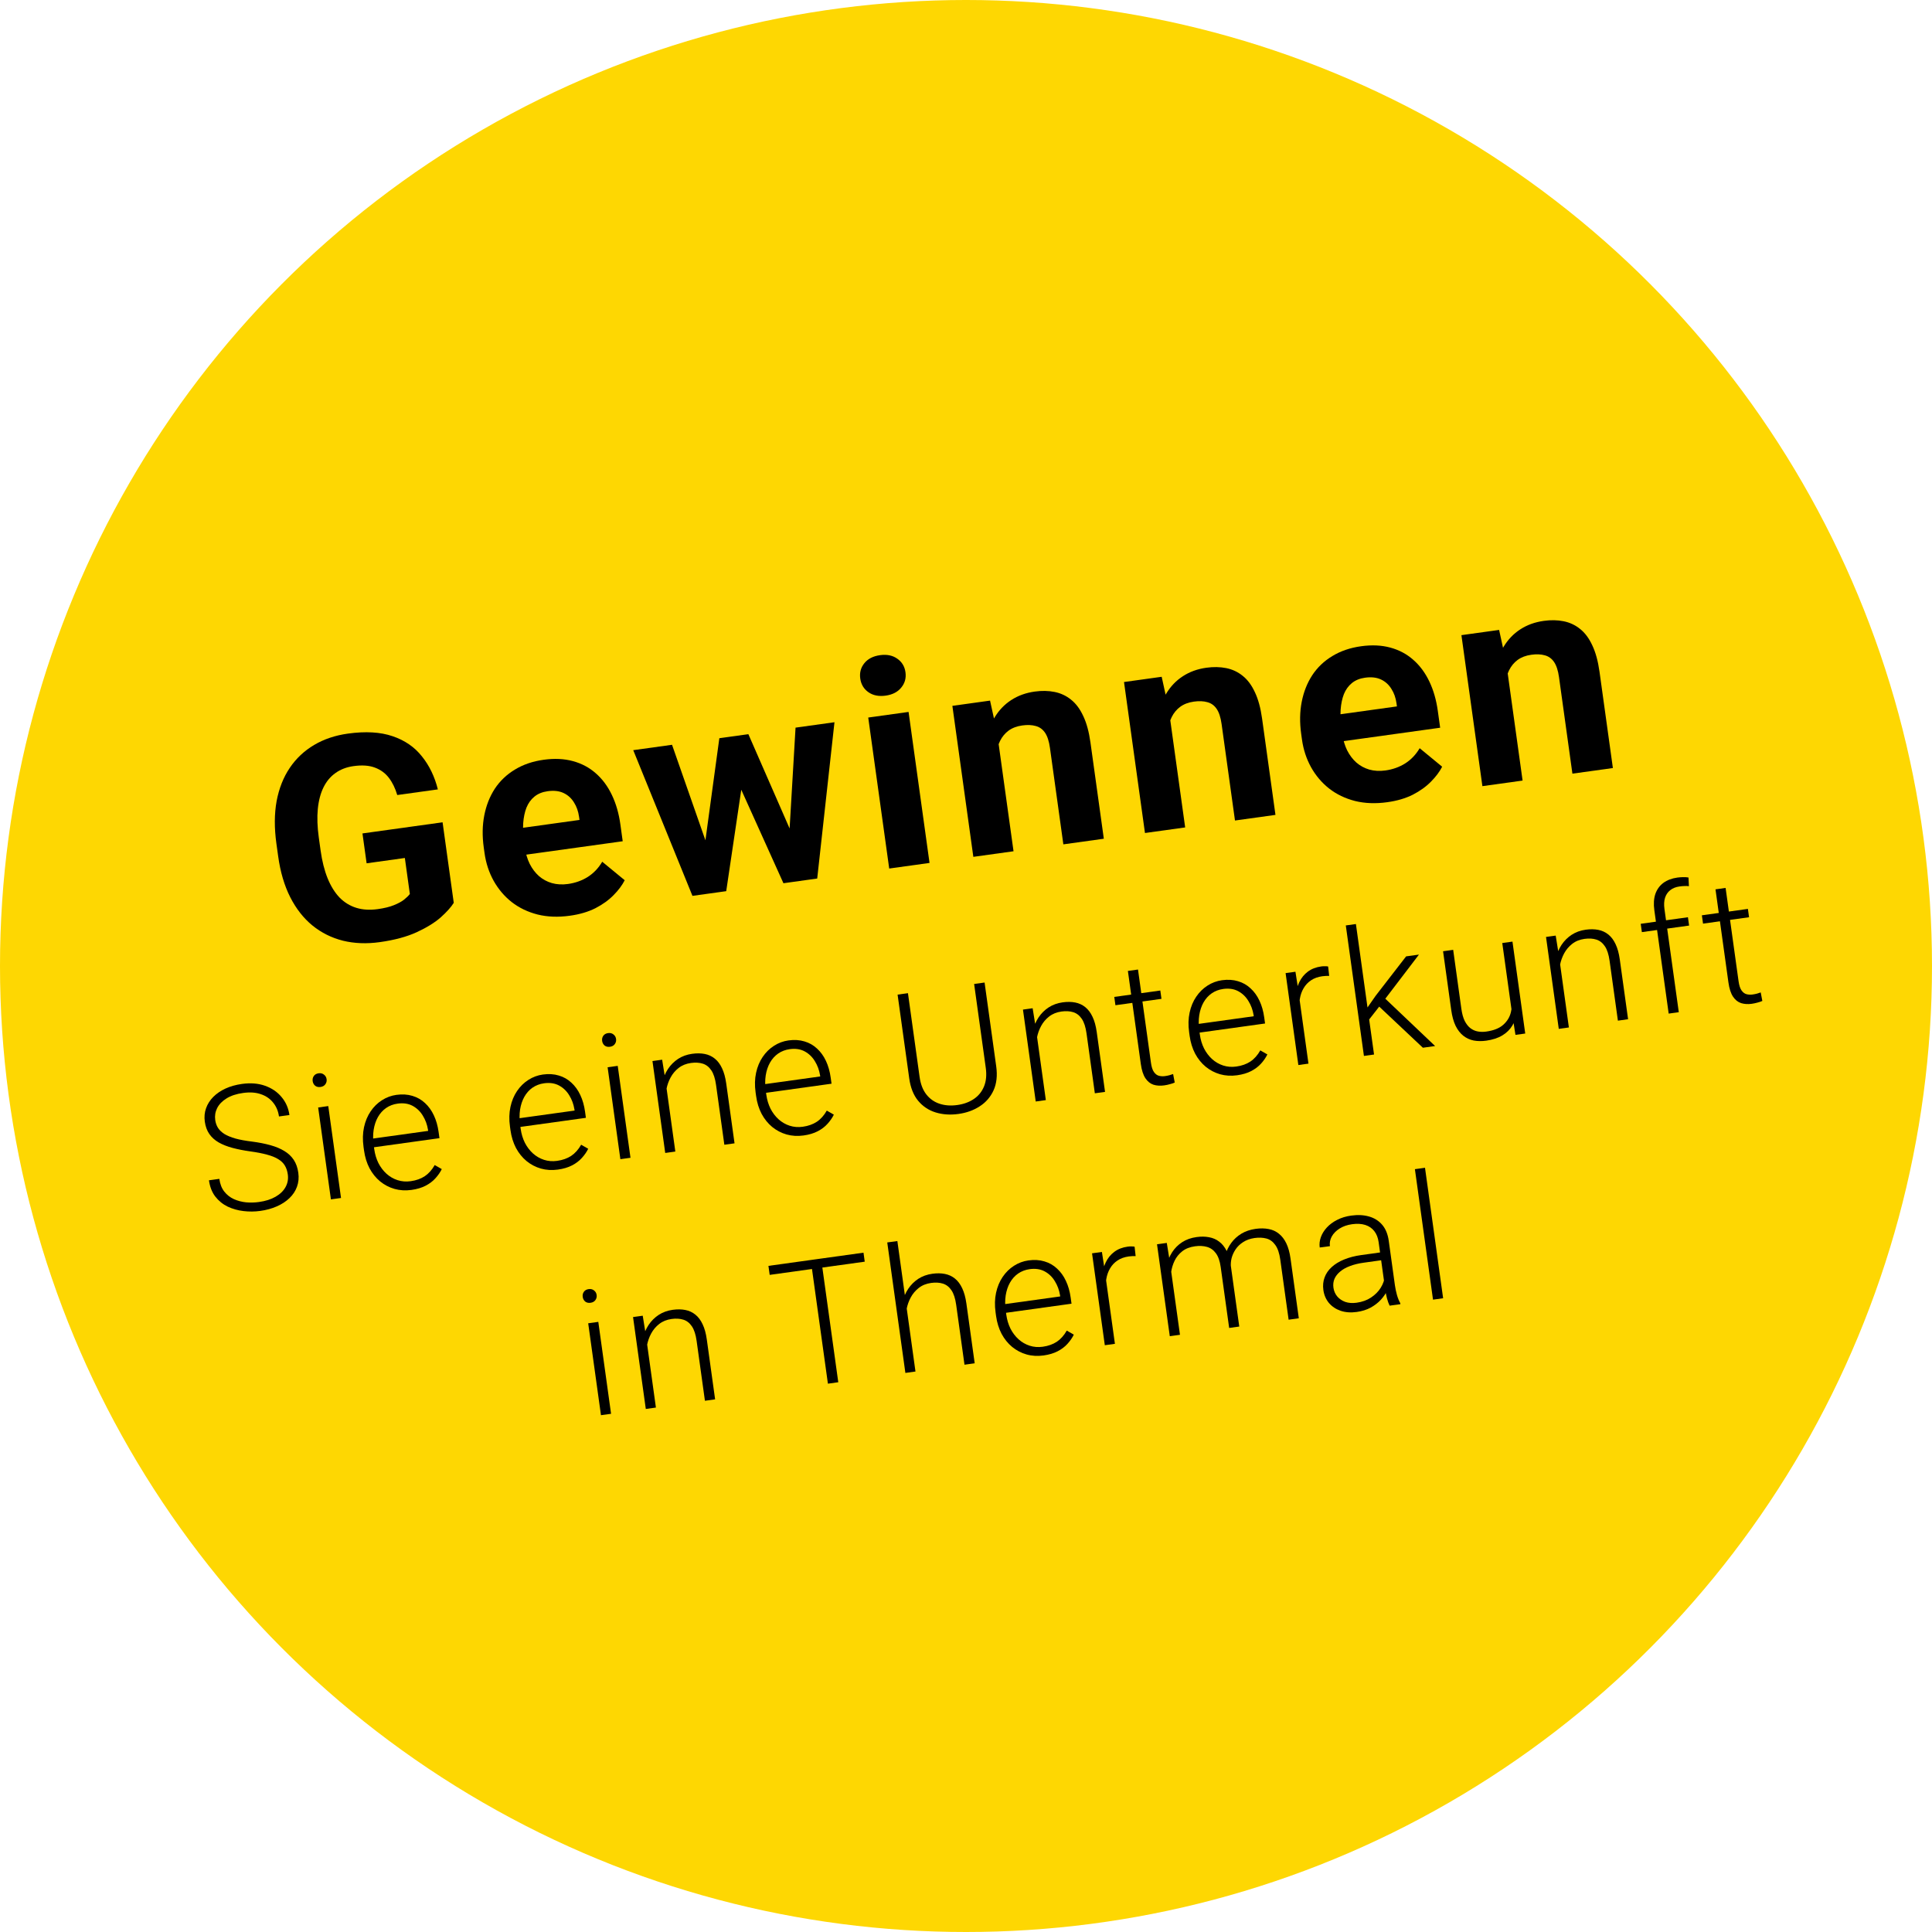 <svg width="154" height="154" viewBox="0 0 154 154" fill="none" xmlns="http://www.w3.org/2000/svg">
<circle cx="77" cy="77" r="77" fill="#FED702"/>
<path d="M113.587 93.083L115.032 103.483L114.226 103.595L112.782 93.195L113.587 93.083Z" fill="black"/>
<path d="M110.415 102.785L109.89 99.007C109.842 98.659 109.728 98.369 109.548 98.136C109.369 97.904 109.13 97.739 108.831 97.642C108.532 97.546 108.178 97.526 107.767 97.583C107.388 97.636 107.059 97.751 106.779 97.927C106.504 98.099 106.296 98.31 106.156 98.559C106.02 98.803 105.971 99.061 106.008 99.332L105.195 99.438C105.157 99.163 105.187 98.887 105.287 98.611C105.387 98.335 105.547 98.078 105.767 97.84C105.987 97.603 106.26 97.401 106.587 97.236C106.917 97.066 107.29 96.952 107.706 96.895C108.229 96.822 108.702 96.846 109.124 96.967C109.55 97.087 109.9 97.308 110.175 97.628C110.449 97.949 110.624 98.376 110.698 98.909L111.189 102.45C111.225 102.702 111.279 102.962 111.353 103.228C111.431 103.493 111.518 103.708 111.615 103.874L111.626 103.956L110.766 104.075C110.69 103.92 110.619 103.723 110.553 103.484C110.492 103.239 110.445 103.006 110.415 102.785ZM110.194 99.807L110.294 100.428L108.703 100.649C108.288 100.706 107.921 100.796 107.602 100.919C107.287 101.036 107.027 101.183 106.821 101.359C106.615 101.53 106.465 101.723 106.37 101.939C106.28 102.154 106.253 102.388 106.288 102.64C106.325 102.902 106.423 103.132 106.584 103.331C106.75 103.529 106.964 103.676 107.225 103.773C107.491 103.865 107.793 103.888 108.132 103.841C108.583 103.778 108.969 103.639 109.289 103.424C109.613 103.209 109.87 102.95 110.058 102.648C110.246 102.346 110.356 102.029 110.388 101.698L110.805 102.117C110.778 102.35 110.702 102.598 110.577 102.859C110.456 103.115 110.286 103.364 110.066 103.606C109.846 103.844 109.576 104.052 109.256 104.23C108.939 104.402 108.569 104.518 108.145 104.577C107.666 104.644 107.236 104.611 106.854 104.48C106.477 104.349 106.168 104.141 105.926 103.857C105.688 103.568 105.541 103.225 105.486 102.828C105.436 102.467 105.468 102.133 105.582 101.827C105.695 101.517 105.883 101.243 106.144 101.004C106.409 100.76 106.74 100.558 107.136 100.397C107.536 100.231 107.994 100.112 108.508 100.041L110.194 99.807Z" fill="black"/>
<path d="M93.249 100.586L94.056 106.396L93.244 106.508L92.226 99.182L93.005 99.074L93.249 100.586ZM93.336 102.3L92.915 102.151C92.882 101.714 92.906 101.296 92.989 100.898C93.076 100.5 93.224 100.139 93.432 99.815C93.64 99.492 93.907 99.225 94.232 99.014C94.557 98.803 94.941 98.667 95.383 98.606C95.74 98.556 96.069 98.561 96.372 98.62C96.679 98.674 96.948 98.791 97.18 98.971C97.416 99.145 97.613 99.389 97.772 99.703C97.93 100.017 98.041 100.404 98.105 100.864L98.782 105.739L97.977 105.851L97.303 101.003C97.236 100.516 97.106 100.145 96.914 99.891C96.727 99.636 96.49 99.469 96.203 99.389C95.92 99.309 95.603 99.293 95.251 99.342C94.835 99.4 94.495 99.534 94.23 99.746C93.969 99.953 93.767 100.204 93.624 100.5C93.485 100.79 93.394 101.095 93.351 101.414C93.307 101.728 93.302 102.024 93.336 102.3ZM98.115 100.987L97.576 101.076C97.549 100.716 97.583 100.364 97.677 100.02C97.777 99.674 97.933 99.358 98.146 99.071C98.359 98.779 98.626 98.535 98.949 98.338C99.275 98.141 99.656 98.013 100.089 97.952C100.468 97.9 100.814 97.905 101.126 97.967C101.438 98.025 101.711 98.15 101.945 98.343C102.182 98.531 102.379 98.787 102.534 99.11C102.689 99.434 102.8 99.833 102.866 100.307L103.529 105.08L102.716 105.193L102.052 100.413C101.98 99.894 101.848 99.502 101.655 99.239C101.466 98.971 101.23 98.799 100.948 98.723C100.666 98.647 100.347 98.634 99.99 98.684C99.639 98.737 99.339 98.846 99.09 99.009C98.841 99.168 98.64 99.361 98.487 99.59C98.339 99.813 98.233 100.046 98.17 100.289C98.112 100.532 98.094 100.765 98.115 100.987Z" fill="black"/>
<path d="M88.021 101.002L88.87 107.116L88.065 107.228L87.047 99.902L87.833 99.793L88.021 101.002ZM90.439 99.376L90.522 100.123C90.43 100.122 90.34 100.123 90.253 100.126C90.166 100.129 90.073 100.137 89.974 100.151C89.621 100.2 89.321 100.308 89.073 100.476C88.829 100.639 88.632 100.848 88.484 101.103C88.335 101.354 88.234 101.639 88.182 101.96C88.129 102.275 88.12 102.608 88.155 102.957L87.873 103.114C87.806 102.635 87.794 102.184 87.837 101.759C87.879 101.335 87.98 100.955 88.141 100.62C88.305 100.279 88.531 100.002 88.819 99.787C89.11 99.567 89.468 99.427 89.892 99.369C89.996 99.354 90.099 99.349 90.201 99.353C90.307 99.353 90.386 99.36 90.439 99.376Z" fill="black"/>
<path d="M83.182 108.044C82.703 108.11 82.251 108.084 81.825 107.963C81.403 107.842 81.021 107.642 80.679 107.363C80.341 107.084 80.06 106.736 79.837 106.321C79.617 105.9 79.471 105.428 79.398 104.905L79.358 104.614C79.28 104.049 79.292 103.528 79.396 103.049C79.5 102.569 79.676 102.147 79.924 101.781C80.172 101.415 80.472 101.121 80.823 100.897C81.177 100.669 81.562 100.525 81.978 100.468C82.443 100.403 82.867 100.429 83.252 100.546C83.635 100.658 83.97 100.849 84.256 101.118C84.545 101.381 84.782 101.709 84.965 102.103C85.148 102.491 85.274 102.932 85.342 103.424L85.411 103.918L79.865 104.688L79.769 103.997L84.509 103.339L84.496 103.244C84.43 102.835 84.293 102.463 84.085 102.128C83.882 101.788 83.611 101.527 83.273 101.344C82.934 101.161 82.535 101.101 82.075 101.165C81.731 101.213 81.426 101.329 81.157 101.513C80.892 101.697 80.675 101.939 80.505 102.239C80.339 102.533 80.225 102.874 80.164 103.259C80.106 103.64 80.109 104.054 80.171 104.501L80.211 104.792C80.267 105.198 80.379 105.569 80.545 105.905C80.715 106.236 80.929 106.519 81.188 106.754C81.45 106.989 81.745 107.16 82.073 107.266C82.401 107.373 82.749 107.4 83.12 107.349C83.553 107.289 83.926 107.156 84.238 106.952C84.549 106.743 84.814 106.446 85.032 106.062L85.594 106.384C85.469 106.641 85.301 106.885 85.089 107.117C84.882 107.348 84.622 107.545 84.308 107.708C83.995 107.871 83.62 107.983 83.182 108.044Z" fill="black"/>
<path d="M71.529 98.924L72.973 109.324L72.168 109.436L70.723 99.035L71.529 98.924ZM72.219 105.232L71.832 105.079C71.799 104.642 71.83 104.223 71.926 103.824C72.023 103.424 72.177 103.062 72.39 102.738C72.607 102.413 72.876 102.146 73.196 101.936C73.521 101.725 73.894 101.59 74.314 101.532C74.679 101.481 75.013 101.485 75.316 101.545C75.619 101.604 75.887 101.728 76.12 101.916C76.353 102.105 76.545 102.361 76.696 102.685C76.851 103.009 76.963 103.414 77.031 103.902L77.693 108.668L76.88 108.781L76.217 104.008C76.147 103.502 76.022 103.117 75.843 102.852C75.663 102.582 75.436 102.405 75.161 102.318C74.887 102.232 74.574 102.214 74.222 102.263C73.834 102.316 73.505 102.45 73.235 102.662C72.969 102.869 72.756 103.122 72.595 103.42C72.438 103.713 72.329 104.021 72.268 104.342C72.206 104.659 72.189 104.956 72.219 105.232Z" fill="black"/>
<path d="M65.45 100.32L66.819 110.178L65.993 110.293L64.624 100.435L65.45 100.32ZM68.829 99.851L68.928 100.568L61.352 101.621L61.252 100.903L68.829 99.851Z" fill="black"/>
<path d="M51.483 106.435L52.283 112.197L51.477 112.309L50.46 104.983L51.232 104.876L51.483 106.435ZM51.528 108.106L51.141 107.952C51.108 107.515 51.14 107.097 51.236 106.697C51.332 106.297 51.487 105.935 51.7 105.611C51.917 105.287 52.186 105.019 52.506 104.809C52.831 104.598 53.203 104.464 53.623 104.405C53.989 104.355 54.323 104.359 54.626 104.418C54.928 104.477 55.196 104.601 55.43 104.79C55.663 104.978 55.855 105.234 56.006 105.558C56.161 105.882 56.273 106.287 56.34 106.775L57.002 111.542L56.19 111.655L55.527 106.881C55.457 106.375 55.332 105.99 55.152 105.725C54.972 105.456 54.745 105.278 54.471 105.192C54.197 105.106 53.884 105.087 53.532 105.136C53.143 105.19 52.814 105.323 52.545 105.535C52.279 105.742 52.066 105.995 51.905 106.294C51.748 106.587 51.639 106.894 51.577 107.216C51.516 107.532 51.499 107.829 51.528 108.106Z" fill="black"/>
<path d="M47.691 105.367L48.708 112.694L47.903 112.805L46.885 105.479L47.691 105.367ZM46.449 103.38C46.427 103.226 46.457 103.091 46.537 102.974C46.622 102.852 46.749 102.779 46.921 102.755C47.093 102.731 47.236 102.767 47.35 102.861C47.468 102.951 47.538 103.072 47.559 103.226C47.58 103.374 47.546 103.51 47.457 103.633C47.372 103.751 47.244 103.821 47.072 103.845C46.901 103.869 46.758 103.836 46.645 103.746C46.535 103.651 46.469 103.529 46.449 103.38Z" fill="black"/>
<path d="M139.326 72.449L139.418 73.113L135.749 73.623L135.656 72.959L139.326 72.449ZM136.742 70.889L137.548 70.778L138.58 78.205C138.627 78.544 138.707 78.793 138.821 78.952C138.936 79.111 139.069 79.21 139.221 79.248C139.374 79.287 139.534 79.294 139.701 79.271C139.823 79.254 139.939 79.231 140.05 79.202C140.16 79.168 140.26 79.136 140.347 79.106L140.476 79.785C140.381 79.83 140.256 79.873 140.101 79.913C139.946 79.957 139.789 79.99 139.631 80.013C139.32 80.056 139.037 80.037 138.782 79.958C138.526 79.874 138.311 79.701 138.137 79.44C137.962 79.174 137.841 78.798 137.773 78.311L136.742 70.889Z" fill="black"/>
<path d="M133.817 80.682L133.011 80.794L131.868 72.56C131.798 72.059 131.825 71.625 131.949 71.258C132.077 70.891 132.29 70.597 132.586 70.376C132.886 70.155 133.26 70.013 133.707 69.951C133.847 69.932 133.993 69.921 134.144 69.918C134.295 69.911 134.443 69.92 134.59 69.946L134.624 70.638C134.506 70.623 134.388 70.618 134.27 70.626C134.155 70.628 134.021 70.639 133.868 70.661C133.574 70.701 133.33 70.8 133.135 70.956C132.94 71.107 132.803 71.308 132.722 71.558C132.642 71.809 132.626 72.105 132.673 72.448L133.817 80.682ZM134.546 73.113L134.638 73.777L130.874 74.299L130.782 73.636L134.546 73.113Z" fill="black"/>
<path d="M124.256 76.137L125.056 81.899L124.25 82.011L123.233 74.684L124.005 74.577L124.256 76.137ZM124.301 77.807L123.914 77.654C123.881 77.217 123.913 76.799 124.009 76.399C124.105 75.999 124.26 75.637 124.473 75.313C124.69 74.988 124.959 74.721 125.279 74.511C125.604 74.3 125.976 74.165 126.396 74.107C126.762 74.056 127.096 74.061 127.399 74.12C127.701 74.179 127.969 74.303 128.203 74.491C128.436 74.68 128.628 74.936 128.779 75.26C128.934 75.584 129.046 75.989 129.113 76.477L129.775 81.243L128.963 81.356L128.3 76.583C128.23 76.077 128.105 75.692 127.925 75.427C127.745 75.157 127.518 74.98 127.244 74.894C126.97 74.807 126.657 74.789 126.304 74.838C125.916 74.891 125.587 75.025 125.318 75.237C125.052 75.444 124.839 75.697 124.678 75.995C124.521 76.288 124.411 76.596 124.35 76.917C124.288 77.234 124.272 77.531 124.301 77.807Z" fill="black"/>
<path d="M120.529 80.802L119.746 75.169L120.559 75.056L121.576 82.382L120.798 82.49L120.529 80.802ZM120.489 79.427L120.907 79.355C120.971 79.816 120.976 80.248 120.922 80.651C120.867 81.054 120.745 81.416 120.555 81.737C120.365 82.058 120.098 82.323 119.754 82.531C119.411 82.74 118.981 82.88 118.467 82.952C118.11 83.001 117.776 82.997 117.464 82.939C117.156 82.876 116.881 82.749 116.638 82.557C116.395 82.365 116.191 82.102 116.025 81.766C115.863 81.429 115.747 81.01 115.678 80.51L115.027 75.824L115.833 75.712L116.485 80.411C116.54 80.804 116.628 81.125 116.75 81.375C116.877 81.624 117.028 81.817 117.203 81.954C117.383 82.09 117.579 82.178 117.792 82.217C118.004 82.257 118.228 82.26 118.463 82.228C119.059 82.145 119.512 81.965 119.823 81.687C120.139 81.408 120.343 81.072 120.435 80.677C120.532 80.277 120.55 79.861 120.489 79.427Z" fill="black"/>
<path d="M108.08 73.655L109.525 84.056L108.719 84.168L107.274 73.767L108.08 73.655ZM113.105 76.091L110.15 79.966L108.89 81.576L108.658 80.801L109.654 79.372L112.082 76.233L113.105 76.091ZM113.418 83.515L109.829 80.135L110.179 79.375L114.393 83.379L113.418 83.515Z" fill="black"/>
<path d="M103.449 78.667L104.298 84.782L103.492 84.894L102.475 77.567L103.26 77.458L103.449 78.667ZM105.866 77.041L105.949 77.789C105.857 77.788 105.768 77.789 105.681 77.791C105.594 77.794 105.501 77.803 105.401 77.817C105.049 77.865 104.749 77.974 104.501 78.142C104.257 78.305 104.06 78.513 103.912 78.769C103.762 79.02 103.662 79.305 103.61 79.625C103.557 79.941 103.548 80.273 103.582 80.623L103.301 80.779C103.234 80.301 103.222 79.849 103.264 79.425C103.306 79 103.408 78.62 103.568 78.285C103.733 77.945 103.959 77.667 104.246 77.452C104.538 77.233 104.896 77.093 105.32 77.034C105.424 77.02 105.527 77.015 105.629 77.019C105.734 77.018 105.814 77.025 105.866 77.041Z" fill="black"/>
<path d="M98.609 85.71C98.131 85.776 97.679 85.749 97.252 85.629C96.831 85.508 96.449 85.308 96.106 85.029C95.768 84.749 95.488 84.402 95.264 83.986C95.045 83.566 94.899 83.094 94.826 82.57L94.786 82.279C94.707 81.715 94.72 81.193 94.824 80.714C94.927 80.235 95.103 79.812 95.352 79.447C95.6 79.081 95.9 78.786 96.25 78.563C96.605 78.334 96.99 78.191 97.406 78.133C97.87 78.069 98.295 78.095 98.679 78.212C99.063 78.324 99.398 78.514 99.683 78.783C99.973 79.046 100.21 79.375 100.393 79.768C100.576 80.157 100.702 80.597 100.77 81.089L100.838 81.583L95.293 82.354L95.197 81.663L99.937 81.005L99.924 80.91C99.858 80.5 99.721 80.128 99.513 79.794C99.31 79.454 99.039 79.192 98.7 79.009C98.362 78.826 97.963 78.767 97.502 78.831C97.159 78.878 96.853 78.994 96.585 79.179C96.32 79.363 96.103 79.605 95.933 79.904C95.767 80.199 95.653 80.539 95.592 80.925C95.534 81.306 95.536 81.719 95.598 82.166L95.639 82.457C95.695 82.864 95.806 83.235 95.973 83.57C96.143 83.901 96.357 84.184 96.615 84.42C96.878 84.655 97.173 84.826 97.501 84.932C97.828 85.038 98.177 85.066 98.547 85.014C98.981 84.954 99.353 84.822 99.666 84.617C99.977 84.409 100.242 84.112 100.46 83.727L101.022 84.049C100.897 84.306 100.728 84.55 100.517 84.782C100.309 85.013 100.049 85.21 99.736 85.374C99.423 85.537 99.047 85.649 98.609 85.71Z" fill="black"/>
<path d="M92.488 78.954L92.581 79.618L88.911 80.127L88.819 79.464L92.488 78.954ZM89.904 77.394L90.71 77.282L91.742 84.71C91.789 85.049 91.869 85.297 91.984 85.456C92.098 85.615 92.231 85.714 92.384 85.753C92.536 85.791 92.696 85.799 92.863 85.776C92.985 85.759 93.101 85.736 93.212 85.707C93.323 85.673 93.422 85.641 93.509 85.61L93.638 86.289C93.543 86.335 93.418 86.377 93.263 86.417C93.108 86.462 92.951 86.495 92.793 86.517C92.482 86.56 92.199 86.542 91.944 86.463C91.688 86.378 91.473 86.206 91.299 85.945C91.124 85.679 91.003 85.303 90.935 84.815L89.904 77.394Z" fill="black"/>
<path d="M82.563 81.927L83.364 87.689L82.558 87.801L81.54 80.475L82.312 80.367L82.563 81.927ZM82.609 83.597L82.222 83.444C82.189 83.007 82.22 82.589 82.317 82.189C82.413 81.789 82.567 81.427 82.78 81.103C82.997 80.778 83.266 80.511 83.587 80.301C83.912 80.09 84.284 79.956 84.704 79.897C85.07 79.846 85.404 79.851 85.706 79.91C86.009 79.969 86.277 80.093 86.51 80.281C86.743 80.47 86.935 80.726 87.086 81.05C87.242 81.374 87.353 81.779 87.421 82.267L88.083 87.033L87.27 87.146L86.607 82.373C86.537 81.867 86.412 81.482 86.233 81.217C86.053 80.948 85.826 80.77 85.552 80.683C85.277 80.597 84.964 80.579 84.612 80.628C84.224 80.682 83.895 80.815 83.625 81.027C83.36 81.234 83.146 81.487 82.985 81.785C82.828 82.079 82.719 82.386 82.658 82.707C82.596 83.024 82.58 83.321 82.609 83.597Z" fill="black"/>
<path d="M77.648 78.434L78.481 78.318L79.408 84.994C79.511 85.735 79.441 86.372 79.198 86.908C78.954 87.443 78.586 87.869 78.091 88.186C77.602 88.503 77.038 88.705 76.402 88.793C75.748 88.884 75.141 88.844 74.584 88.673C74.027 88.502 73.56 88.192 73.185 87.743C72.814 87.293 72.577 86.698 72.475 85.957L71.547 79.281L72.373 79.166L73.301 85.842C73.38 86.416 73.56 86.881 73.839 87.238C74.119 87.594 74.471 87.842 74.895 87.981C75.319 88.12 75.789 88.154 76.303 88.082C76.813 88.012 77.254 87.852 77.624 87.602C77.994 87.353 78.265 87.019 78.437 86.599C78.609 86.18 78.655 85.683 78.575 85.11L77.648 78.434Z" fill="black"/>
<path d="M64.053 90.509C63.574 90.575 63.122 90.548 62.696 90.428C62.274 90.307 61.892 90.107 61.55 89.828C61.212 89.548 60.931 89.201 60.708 88.785C60.488 88.365 60.342 87.893 60.27 87.369L60.229 87.078C60.151 86.514 60.163 85.992 60.267 85.513C60.371 85.034 60.547 84.612 60.795 84.246C61.043 83.88 61.343 83.585 61.694 83.362C62.048 83.133 62.434 82.99 62.849 82.932C63.314 82.868 63.738 82.894 64.123 83.011C64.506 83.123 64.841 83.314 65.127 83.582C65.416 83.846 65.653 84.174 65.837 84.567C66.019 84.956 66.145 85.396 66.213 85.888L66.282 86.382L60.736 87.153L60.641 86.462L65.38 85.804L65.367 85.709C65.301 85.299 65.164 84.927 64.957 84.593C64.753 84.253 64.482 83.992 64.144 83.808C63.806 83.625 63.406 83.566 62.946 83.63C62.603 83.677 62.297 83.793 62.028 83.978C61.764 84.162 61.546 84.404 61.376 84.704C61.21 84.998 61.096 85.338 61.035 85.724C60.977 86.105 60.98 86.518 61.042 86.965L61.082 87.257C61.139 87.663 61.25 88.034 61.416 88.37C61.586 88.7 61.8 88.983 62.059 89.219C62.321 89.454 62.617 89.625 62.944 89.731C63.272 89.837 63.621 89.865 63.991 89.813C64.424 89.753 64.797 89.621 65.109 89.416C65.42 89.208 65.685 88.911 65.903 88.526L66.466 88.849C66.34 89.105 66.172 89.349 65.96 89.581C65.753 89.812 65.493 90.01 65.179 90.173C64.866 90.336 64.491 90.448 64.053 90.509Z" fill="black"/>
<path d="M53.031 86.028L53.831 91.79L53.025 91.902L52.008 84.576L52.779 84.469L53.031 86.028ZM53.076 87.699L52.689 87.546C52.656 87.108 52.688 86.69 52.784 86.29C52.88 85.89 53.035 85.528 53.247 85.204C53.465 84.88 53.733 84.612 54.054 84.402C54.379 84.191 54.751 84.057 55.171 83.999C55.537 83.948 55.871 83.952 56.174 84.011C56.476 84.07 56.744 84.194 56.977 84.383C57.211 84.571 57.403 84.827 57.553 85.151C57.709 85.475 57.82 85.88 57.888 86.368L58.55 91.135L57.738 91.248L57.075 86.474C57.005 85.969 56.88 85.583 56.7 85.318C56.52 85.049 56.293 84.871 56.019 84.785C55.745 84.699 55.431 84.68 55.079 84.729C54.691 84.783 54.362 84.916 54.093 85.128C53.827 85.335 53.614 85.588 53.453 85.887C53.295 86.18 53.186 86.487 53.125 86.809C53.063 87.125 53.047 87.422 53.076 87.699Z" fill="black"/>
<path d="M49.239 84.96L50.256 92.287L49.45 92.398L48.433 85.072L49.239 84.96ZM47.997 82.973C47.975 82.819 48.005 82.684 48.085 82.567C48.169 82.445 48.297 82.372 48.469 82.348C48.64 82.324 48.783 82.36 48.898 82.454C49.016 82.544 49.086 82.665 49.107 82.819C49.128 82.968 49.094 83.103 49.005 83.226C48.92 83.344 48.792 83.415 48.62 83.438C48.449 83.462 48.306 83.429 48.192 83.339C48.083 83.244 48.017 83.122 47.997 82.973Z" fill="black"/>
<path d="M44.473 93.228C43.995 93.294 43.542 93.267 43.116 93.147C42.695 93.026 42.312 92.826 41.97 92.547C41.632 92.267 41.352 91.92 41.128 91.505C40.909 91.084 40.763 90.612 40.69 90.088L40.65 89.797C40.571 89.233 40.584 88.712 40.688 88.232C40.791 87.753 40.967 87.331 41.215 86.965C41.464 86.599 41.763 86.305 42.114 86.081C42.469 85.852 42.854 85.709 43.269 85.651C43.734 85.587 44.159 85.613 44.543 85.73C44.927 85.842 45.261 86.033 45.547 86.301C45.837 86.565 46.074 86.893 46.257 87.286C46.44 87.675 46.565 88.115 46.634 88.608L46.702 89.102L41.157 89.872L41.061 89.181L45.801 88.523L45.787 88.428C45.721 88.019 45.585 87.647 45.377 87.312C45.173 86.972 44.903 86.711 44.564 86.528C44.226 86.345 43.827 86.285 43.366 86.349C43.023 86.397 42.717 86.513 42.448 86.697C42.184 86.881 41.967 87.123 41.797 87.423C41.631 87.717 41.517 88.057 41.455 88.443C41.398 88.824 41.4 89.238 41.462 89.685L41.502 89.976C41.559 90.382 41.67 90.753 41.837 91.089C42.007 91.419 42.221 91.703 42.479 91.938C42.742 92.173 43.037 92.344 43.364 92.45C43.692 92.556 44.041 92.584 44.411 92.532C44.844 92.472 45.217 92.34 45.529 92.136C45.841 91.927 46.106 91.63 46.324 91.246L46.886 91.568C46.761 91.824 46.592 92.069 46.38 92.3C46.173 92.532 45.913 92.729 45.6 92.892C45.287 93.055 44.911 93.167 44.473 93.228Z" fill="black"/>
<path d="M32.801 94.849C32.322 94.915 31.87 94.888 31.444 94.768C31.022 94.647 30.64 94.447 30.298 94.168C29.96 93.888 29.679 93.541 29.456 93.126C29.236 92.705 29.09 92.233 29.018 91.709L28.977 91.418C28.899 90.854 28.912 90.332 29.015 89.853C29.119 89.374 29.295 88.952 29.543 88.586C29.791 88.22 30.091 87.925 30.442 87.702C30.797 87.473 31.182 87.33 31.597 87.272C32.062 87.208 32.486 87.234 32.871 87.351C33.254 87.463 33.589 87.654 33.875 87.922C34.164 88.186 34.401 88.514 34.584 88.907C34.767 89.296 34.893 89.736 34.961 90.228L35.03 90.723L29.485 91.493L29.389 90.802L34.128 90.144L34.115 90.049C34.049 89.64 33.912 89.267 33.705 88.933C33.501 88.593 33.23 88.332 32.892 88.148C32.553 87.965 32.154 87.906 31.694 87.97C31.351 88.017 31.045 88.133 30.776 88.318C30.512 88.502 30.294 88.744 30.124 89.043C29.958 89.338 29.844 89.678 29.783 90.064C29.725 90.445 29.728 90.859 29.79 91.305L29.83 91.597C29.887 92.003 29.998 92.374 30.164 92.71C30.334 93.04 30.549 93.323 30.807 93.559C31.069 93.794 31.364 93.965 31.692 94.071C32.02 94.177 32.369 94.205 32.739 94.153C33.172 94.093 33.545 93.961 33.857 93.757C34.168 93.548 34.433 93.251 34.651 92.866L35.214 93.189C35.088 93.445 34.92 93.689 34.708 93.921C34.501 94.153 34.241 94.35 33.928 94.513C33.614 94.676 33.239 94.788 32.801 94.849Z" fill="black"/>
<path d="M26.166 88.165L27.183 95.491L26.377 95.603L25.36 88.277L26.166 88.165ZM24.923 86.177C24.902 86.024 24.932 85.888 25.012 85.771C25.096 85.649 25.224 85.576 25.396 85.552C25.567 85.529 25.71 85.564 25.824 85.659C25.943 85.748 26.012 85.869 26.034 86.023C26.055 86.172 26.02 86.308 25.932 86.43C25.847 86.548 25.718 86.619 25.547 86.643C25.375 86.666 25.233 86.633 25.119 86.543C25.009 86.448 24.944 86.326 24.923 86.177Z" fill="black"/>
<path d="M22.94 93.609C22.903 93.338 22.824 93.103 22.704 92.904C22.584 92.704 22.409 92.535 22.178 92.397C21.951 92.254 21.654 92.134 21.287 92.038C20.923 91.936 20.474 91.849 19.939 91.776C19.427 91.705 18.962 91.613 18.541 91.501C18.121 91.389 17.753 91.245 17.439 91.068C17.129 90.89 16.879 90.667 16.69 90.398C16.5 90.126 16.379 89.795 16.325 89.407C16.272 89.028 16.305 88.671 16.425 88.337C16.544 88.003 16.735 87.703 16.997 87.437C17.263 87.17 17.589 86.947 17.974 86.769C18.363 86.591 18.799 86.469 19.282 86.401C19.973 86.305 20.587 86.354 21.124 86.546C21.666 86.737 22.106 87.038 22.443 87.446C22.785 87.85 22.993 88.327 23.07 88.878L22.237 88.993C22.177 88.564 22.023 88.197 21.773 87.891C21.528 87.58 21.202 87.356 20.797 87.219C20.395 87.077 19.924 87.044 19.382 87.119C18.84 87.194 18.396 87.341 18.049 87.56C17.706 87.773 17.459 88.03 17.307 88.332C17.16 88.629 17.109 88.944 17.156 89.278C17.188 89.513 17.264 89.723 17.381 89.909C17.499 90.091 17.671 90.253 17.898 90.397C18.128 90.535 18.424 90.655 18.783 90.757C19.141 90.854 19.578 90.934 20.093 90.996C20.636 91.067 21.124 91.163 21.554 91.283C21.985 91.402 22.356 91.558 22.668 91.749C22.979 91.936 23.228 92.171 23.415 92.453C23.601 92.735 23.722 93.078 23.778 93.479C23.834 93.881 23.798 94.254 23.671 94.598C23.548 94.938 23.348 95.239 23.072 95.503C22.8 95.766 22.465 95.985 22.066 96.16C21.672 96.335 21.23 96.456 20.743 96.523C20.305 96.584 19.862 96.588 19.413 96.535C18.964 96.483 18.542 96.364 18.149 96.18C17.759 95.99 17.43 95.723 17.161 95.378C16.897 95.033 16.729 94.601 16.656 94.082L17.483 93.967C17.54 94.382 17.672 94.721 17.879 94.982C18.085 95.243 18.338 95.442 18.638 95.58C18.942 95.717 19.267 95.803 19.613 95.838C19.962 95.868 20.306 95.859 20.644 95.812C21.163 95.74 21.602 95.601 21.96 95.395C22.322 95.188 22.588 94.933 22.757 94.629C22.931 94.319 22.992 93.98 22.94 93.609Z" fill="black"/>
<path d="M120.051 52.753L121.366 62.219L118.162 62.664L116.49 50.628L119.494 50.211L120.051 52.753ZM120.004 55.843L119.136 55.964C119.013 55.074 119.016 54.257 119.147 53.513C119.277 52.762 119.515 52.105 119.86 51.544C120.204 50.974 120.644 50.516 121.177 50.17C121.718 49.815 122.344 49.589 123.056 49.49C123.619 49.411 124.146 49.421 124.636 49.52C125.126 49.618 125.562 49.822 125.946 50.132C126.336 50.44 126.661 50.875 126.92 51.436C127.187 51.996 127.379 52.699 127.497 53.544L128.563 61.22L125.337 61.668L124.269 53.981C124.195 53.447 124.063 53.042 123.874 52.766C123.684 52.49 123.437 52.313 123.131 52.234C122.832 52.148 122.474 52.133 122.059 52.191C121.629 52.25 121.266 52.388 120.971 52.602C120.683 52.816 120.457 53.09 120.291 53.422C120.132 53.747 120.029 54.117 119.98 54.532C119.932 54.946 119.94 55.384 120.004 55.843Z" fill="black"/>
<path d="M110.585 63.943C109.651 64.073 108.792 64.041 108.009 63.847C107.225 63.646 106.537 63.315 105.944 62.853C105.358 62.39 104.879 61.826 104.506 61.159C104.133 60.485 103.891 59.748 103.78 58.947L103.718 58.502C103.591 57.59 103.605 56.738 103.76 55.945C103.914 55.153 104.194 54.445 104.599 53.822C105.011 53.198 105.545 52.689 106.201 52.295C106.856 51.895 107.621 51.633 108.496 51.512C109.348 51.394 110.124 51.429 110.824 51.62C111.523 51.81 112.131 52.133 112.648 52.591C113.172 53.047 113.6 53.623 113.931 54.317C114.261 55.005 114.487 55.79 114.609 56.672L114.795 58.007L105.228 59.336L104.932 57.2L111.35 56.308L111.316 56.064C111.254 55.619 111.118 55.233 110.906 54.907C110.701 54.573 110.424 54.324 110.077 54.161C109.729 53.998 109.307 53.95 108.81 54.019C108.387 54.078 108.037 54.221 107.758 54.449C107.48 54.676 107.268 54.971 107.121 55.331C106.982 55.691 106.896 56.103 106.862 56.569C106.835 57.026 106.859 57.522 106.933 58.056L106.995 58.501C107.061 58.983 107.19 59.418 107.38 59.808C107.578 60.196 107.823 60.521 108.116 60.783C108.417 61.043 108.761 61.23 109.147 61.343C109.54 61.454 109.97 61.477 110.438 61.413C111.016 61.332 111.538 61.146 112.004 60.855C112.477 60.555 112.862 60.15 113.162 59.64L114.954 61.114C114.752 61.513 114.456 61.909 114.065 62.303C113.681 62.697 113.2 63.043 112.622 63.343C112.043 63.635 111.364 63.835 110.585 63.943Z" fill="black"/>
<path d="M93.155 56.488L94.47 65.954L91.266 66.399L89.595 54.364L92.598 53.947L93.155 56.488ZM93.108 59.579L92.241 59.699C92.117 58.809 92.121 57.992 92.252 57.249C92.382 56.497 92.62 55.841 92.965 55.279C93.309 54.709 93.748 54.252 94.282 53.905C94.822 53.551 95.448 53.324 96.16 53.225C96.724 53.147 97.251 53.157 97.74 53.255C98.23 53.353 98.667 53.557 99.05 53.867C99.441 54.175 99.766 54.61 100.025 55.171C100.292 55.731 100.484 56.434 100.601 57.28L101.667 64.955L98.441 65.403L97.374 57.717C97.299 57.183 97.168 56.778 96.978 56.502C96.789 56.225 96.541 56.048 96.235 55.97C95.936 55.883 95.579 55.868 95.163 55.926C94.733 55.986 94.371 56.123 94.076 56.338C93.788 56.552 93.561 56.825 93.396 57.158C93.237 57.482 93.133 57.852 93.085 58.267C93.037 58.682 93.044 59.119 93.108 59.579Z" fill="black"/>
<path d="M79.474 58.388L80.789 67.854L77.585 68.299L75.914 56.264L78.917 55.846L79.474 58.388ZM79.427 61.479L78.559 61.599C78.436 60.709 78.44 59.892 78.571 59.149C78.701 58.397 78.938 57.741 79.284 57.179C79.628 56.609 80.067 56.152 80.601 55.805C81.141 55.451 81.767 55.224 82.479 55.125C83.043 55.047 83.57 55.057 84.059 55.155C84.549 55.253 84.986 55.457 85.369 55.767C85.759 56.075 86.084 56.51 86.344 57.071C86.611 57.631 86.802 58.334 86.92 59.18L87.986 66.855L84.76 67.303L83.692 59.616C83.618 59.083 83.487 58.678 83.297 58.401C83.108 58.126 82.86 57.948 82.554 57.87C82.255 57.783 81.898 57.768 81.482 57.826C81.052 57.886 80.69 58.023 80.394 58.238C80.107 58.452 79.88 58.725 79.715 59.058C79.555 59.382 79.452 59.752 79.404 60.167C79.356 60.582 79.363 61.019 79.427 61.479Z" fill="black"/>
<path d="M72.422 56.748L74.093 68.784L70.879 69.231L69.207 57.195L72.422 56.748ZM68.571 54.086C68.506 53.619 68.616 53.21 68.9 52.861C69.184 52.512 69.6 52.299 70.149 52.223C70.691 52.148 71.145 52.239 71.514 52.498C71.89 52.756 72.11 53.118 72.175 53.585C72.24 54.053 72.127 54.461 71.835 54.812C71.551 55.161 71.139 55.373 70.597 55.449C70.048 55.525 69.59 55.434 69.221 55.175C68.853 54.916 68.636 54.553 68.571 54.086Z" fill="black"/>
<path d="M56.075 68.112L57.339 58.843L59.375 58.56L59.205 62.156L57.887 71.035L56.185 71.272L56.075 68.112ZM53.568 59.367L56.596 68.028L57.197 71.131L55.195 71.409L50.476 59.796L53.568 59.367ZM62.883 67.008L63.413 58L66.516 57.569L65.14 70.028L63.148 70.304L62.883 67.008ZM59.653 58.522L63.374 67.03L64.161 70.164L62.448 70.402L58.761 62.229L57.639 58.801L59.653 58.522Z" fill="black"/>
<path d="M45.427 72.992C44.492 73.122 43.634 73.09 42.851 72.896C42.067 72.695 41.379 72.364 40.785 71.902C40.2 71.439 39.721 70.874 39.348 70.208C38.975 69.534 38.733 68.797 38.622 67.996L38.56 67.551C38.433 66.639 38.447 65.787 38.602 64.994C38.756 64.202 39.036 63.494 39.44 62.871C39.853 62.247 40.387 61.738 41.043 61.344C41.697 60.944 42.462 60.682 43.337 60.561C44.19 60.442 44.966 60.478 45.665 60.668C46.365 60.858 46.973 61.182 47.49 61.639C48.014 62.096 48.442 62.671 48.773 63.366C49.102 64.054 49.329 64.838 49.451 65.721L49.636 67.056L40.07 68.384L39.773 66.249L46.192 65.357L46.158 65.113C46.096 64.668 45.959 64.282 45.748 63.956C45.543 63.622 45.266 63.373 44.919 63.21C44.571 63.046 44.148 62.999 43.652 63.068C43.229 63.127 42.879 63.27 42.6 63.498C42.322 63.725 42.109 64.019 41.963 64.38C41.824 64.739 41.738 65.152 41.704 65.618C41.677 66.075 41.7 66.571 41.775 67.105L41.836 67.549C41.903 68.031 42.032 68.467 42.222 68.857C42.419 69.245 42.665 69.57 42.958 69.831C43.259 70.092 43.602 70.279 43.988 70.391C44.382 70.503 44.812 70.526 45.279 70.462C45.858 70.381 46.38 70.195 46.846 69.904C47.318 69.604 47.704 69.199 48.004 68.689L49.796 70.163C49.594 70.561 49.298 70.958 48.907 71.352C48.523 71.746 48.042 72.092 47.464 72.392C46.884 72.684 46.205 72.884 45.427 72.992Z" fill="black"/>
<path d="M35.278 65.546L36.169 71.965C35.959 72.304 35.615 72.688 35.138 73.117C34.66 73.539 34.023 73.933 33.228 74.301C32.432 74.668 31.445 74.934 30.266 75.098C29.22 75.243 28.244 75.205 27.336 74.983C26.427 74.754 25.615 74.349 24.9 73.768C24.191 73.186 23.604 72.436 23.136 71.519C22.667 70.593 22.346 69.508 22.174 68.262L22.033 67.25C21.86 66.004 21.865 64.873 22.049 63.857C22.241 62.841 22.59 61.957 23.098 61.206C23.606 60.455 24.251 59.848 25.034 59.384C25.816 58.92 26.715 58.617 27.731 58.476C29.14 58.281 30.329 58.35 31.297 58.684C32.265 59.011 33.042 59.545 33.629 60.288C34.222 61.022 34.646 61.9 34.902 62.923L31.665 63.372C31.507 62.835 31.285 62.378 30.998 62.002C30.712 61.626 30.337 61.353 29.875 61.183C29.421 61.012 28.856 60.973 28.181 61.067C27.625 61.144 27.144 61.328 26.739 61.619C26.339 61.901 26.022 62.282 25.786 62.76C25.55 63.239 25.399 63.812 25.333 64.478C25.267 65.145 25.293 65.905 25.411 66.758L25.555 67.792C25.672 68.638 25.858 69.376 26.112 70.005C26.365 70.628 26.681 71.139 27.062 71.54C27.449 71.932 27.895 72.207 28.401 72.363C28.906 72.52 29.474 72.554 30.105 72.467C30.631 72.394 31.062 72.288 31.399 72.151C31.742 72.013 32.013 71.865 32.21 71.71C32.414 71.545 32.567 71.395 32.669 71.26L32.271 68.39L29.223 68.814L28.892 66.433L35.278 65.546Z" fill="black"/>
</svg>
